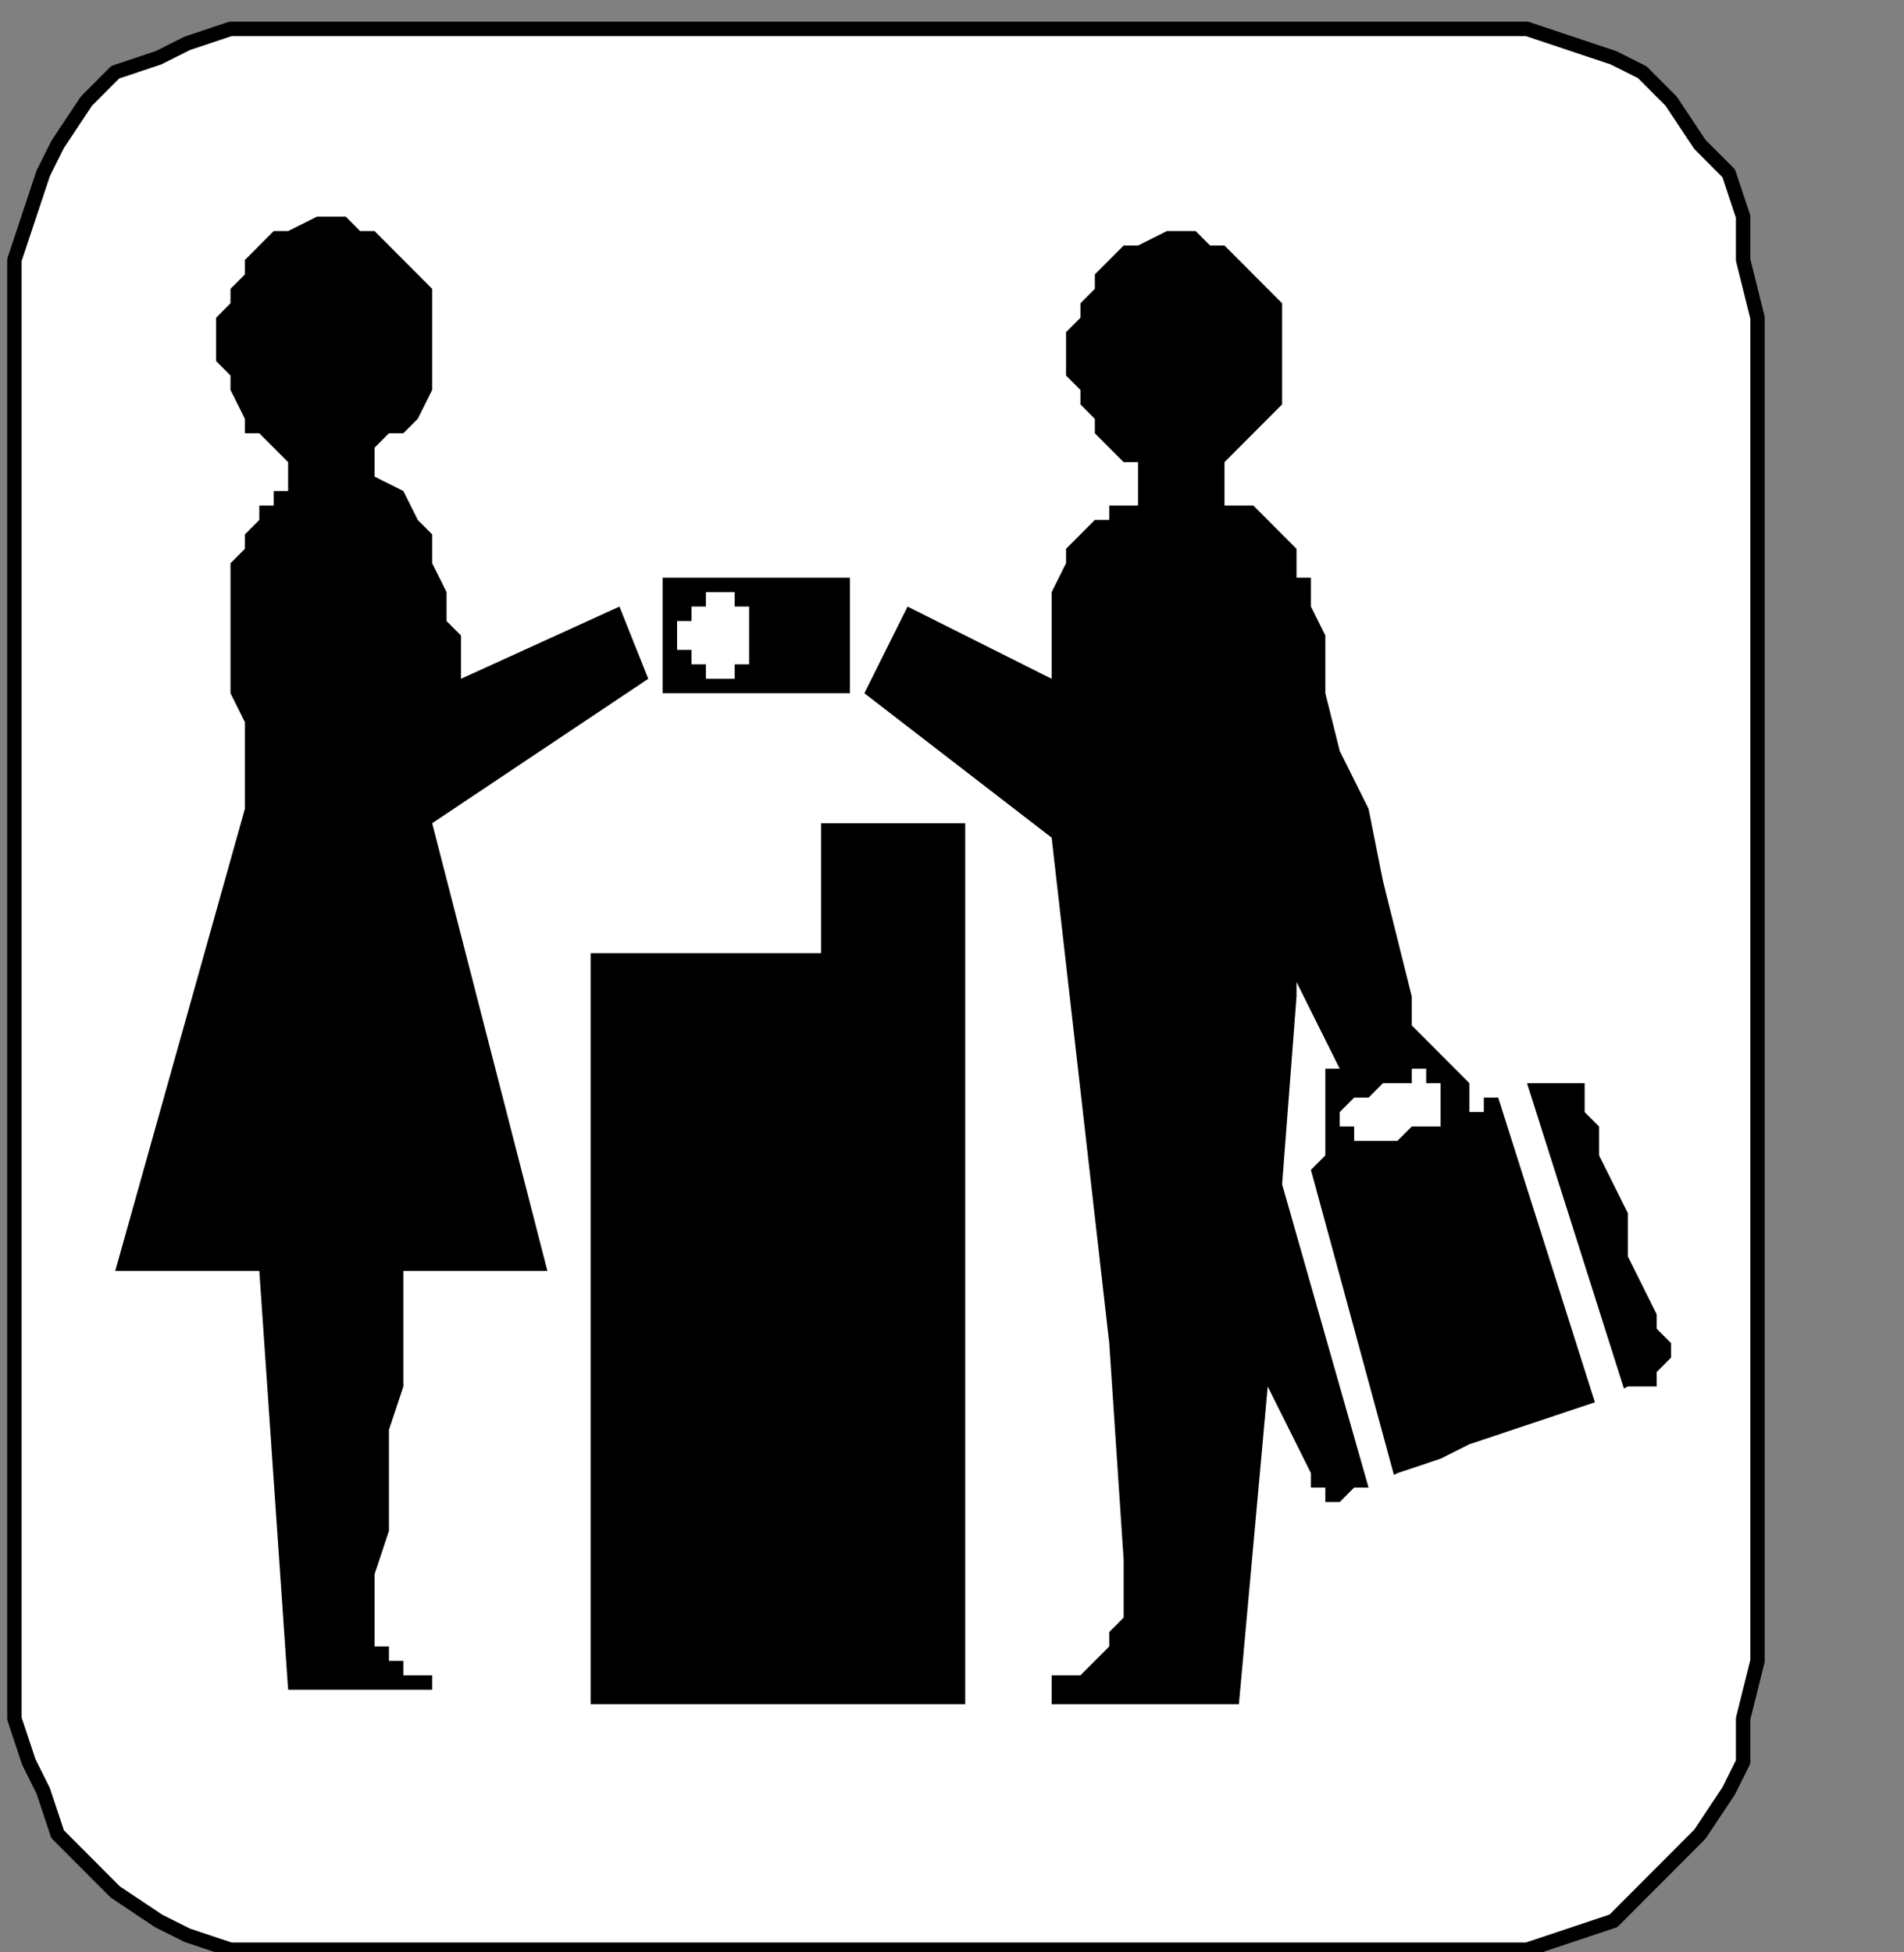 <?xml version="1.0" encoding="UTF-8" standalone="no"?>
<svg
   xmlns:dc="http://purl.org/dc/elements/1.1/"
   xmlns:cc="http://creativecommons.org/ns#"
   xmlns:rdf="http://www.w3.org/1999/02/22-rdf-syntax-ns#"
   xmlns:svg="http://www.w3.org/2000/svg"
   xmlns="http://www.w3.org/2000/svg"
   xmlns:sodipodi="http://sodipodi.sourceforge.net/DTD/sodipodi-0.dtd"
   xmlns:inkscape="http://www.inkscape.org/namespaces/inkscape"
   version="1.0"
   width="27.905mm"
   height="28.61mm"
   id="svg29"
   sodipodi:docname="PD070HBF.WMF">
  <rect width="100%" height="100%" fill="#808080" stroke="none"/>
  <sodipodi:namedview
     pagecolor="#ffffff"
     bordercolor="#666666"
     borderopacity="1"
     objecttolerance="10"
     gridtolerance="10"
     guidetolerance="10"
     inkscape:pageopacity="0"
     inkscape:pageshadow="2"
     inkscape:window-width="640"
     inkscape:window-height="480"
     id="namedview31" />
  <defs
     id="defs3">
    <pattern
       id="WMFhbasepattern"
       patternUnits="userSpaceOnUse"
       width="6"
       height="6"
       x="0"
       y="0" />
  </defs>
  <path
     style="fill:#ffffff;fill-rule:nonzero;fill-opacity:1;stroke:none;"
     d="  M -102.141,110.4   M 15.162,1.6   L 82.192,1.6   L 82.192,1.6   L 84.586,1.6   L 86.98,2.4   L 89.374,3.2   L 90.97,4   L 92.566,5.6   L 94.162,8   L 95.758,9.6   L 96.556,12   L 96.556,14.4   L 97.354,17.6   L 97.354,92   L 97.354,92   L 96.556,95.2   L 96.556,97.6   L 95.758,99.2   L 94.162,101.6   L 92.566,103.2   L 90.97,104.8   L 89.374,106.4   L 86.98,107.2   L 84.586,108   L 82.192,108   L 15.162,108   L 15.162,108   L 12.768,108   L 10.374,107.2   L 8.778,106.4   L 6.384,104.8   L 4.788,103.2   L 3.192,101.6   L 2.394,99.2   L 1.596,97.6   L 0.798,95.2   L 0.798,92   L 0.798,17.6   L 0.798,17.6   L 0.798,14.4   L 1.596,12   L 2.394,9.6   L 3.192,8   L 4.788,5.6   L 6.384,4   L 8.778,3.2   L 10.374,2.4   L 12.768,1.6   L 15.162,1.6   L 15.162,1.6  z "
     id="path5" />
  <path
     style="fill:none;stroke:#000000;stroke-width:0.798px;stroke-linecap:round;stroke-linejoin:round;stroke-miterlimit:4;stroke-dasharray:none;stroke-opacity:1;"
     d="  M -102.141,110.4   M 15.162,1.6   L 82.192,1.6   L 82.192,1.6   L 84.586,1.6   L 86.98,2.4   L 89.374,3.2   L 90.97,4   L 92.566,5.6   L 94.162,8   L 95.758,9.6   L 96.556,12   L 96.556,14.4   L 97.354,17.6   L 97.354,92   L 97.354,92   L 96.556,95.2   L 96.556,97.6   L 95.758,99.2   L 94.162,101.6   L 92.566,103.2   L 90.97,104.8   L 89.374,106.4   L 86.98,107.2   L 84.586,108   L 82.192,108   L 15.162,108   L 15.162,108   L 12.768,108   L 10.374,107.2   L 8.778,106.4   L 6.384,104.8   L 4.788,103.2   L 3.192,101.6   L 2.394,99.2   L 1.596,97.6   L 0.798,95.2   L 0.798,92   L 0.798,17.6   L 0.798,17.6   L 0.798,14.4   L 1.596,12   L 2.394,9.6   L 3.192,8   L 4.788,5.6   L 6.384,4   L 8.778,3.2   L 10.374,2.4   L 12.768,1.6   L 15.162,1.6   L 15.162,1.6  "
     id="path7" />
  <path
     style="fill:#000000;fill-rule:nonzero;fill-opacity:1;stroke:none;"
     d="  M -105.333,126.4   M 11.97,19.2   L 11.97,19.2   L 11.97,17.6   L 12.768,16.8   L 12.768,16   L 13.566,15.2   L 13.566,14.4   L 14.364,13.6   L 15.162,12.8   L 15.96,12.8   L 17.556,12   L 18.354,12   L 18.354,12   L 19.152,12   L 19.949,12.8   L 20.747,12.8   L 21.545,13.6   L 22.343,14.4   L 23.141,15.2   L 23.939,16   L 23.939,16.8   L 23.939,17.6   L 23.939,19.2   L 23.939,19.2   L 23.939,20   L 23.939,20.8   L 23.939,21.6   L 23.141,23.2   L 22.343,24   L 21.545,24   L 20.747,24.8   L 19.949,25.6   L 19.152,25.6   L 18.354,25.6   L 18.354,25.6   L 17.556,25.6   L 15.96,25.6   L 15.162,24.8   L 14.364,24   L 13.566,24   L 13.566,23.2   L 12.768,21.6   L 12.768,20.8   L 11.97,20   L 11.97,19.2   L 11.97,19.2  z "
     id="path9" />
  <path
     style="fill:#000000;fill-rule:nonzero;fill-opacity:1;stroke:none;"
     d="  M -54.263,127.2   M 59.051,19.2   L 59.051,19.2   L 59.051,18.4   L 59.848,17.6   L 59.848,16.8   L 60.646,16   L 60.646,15.2   L 61.444,14.4   L 62.242,13.6   L 63.04,13.6   L 64.636,12.8   L 65.434,12.8   L 65.434,12.8   L 66.232,12.8   L 67.03,13.6   L 67.828,13.6   L 68.626,14.4   L 69.424,15.2   L 70.222,16   L 71.02,16.8   L 71.02,17.6   L 71.02,18.4   L 71.02,19.2   L 71.02,19.2   L 71.02,20.8   L 71.02,21.6   L 71.02,22.4   L 70.222,23.2   L 69.424,24   L 68.626,24.8   L 67.828,25.6   L 67.03,25.6   L 66.232,26.4   L 65.434,26.4   L 65.434,26.4   L 64.636,26.4   L 63.04,25.6   L 62.242,25.6   L 61.444,24.8   L 60.646,24   L 60.646,23.2   L 59.848,22.4   L 59.848,21.6   L 59.051,20.8   L 59.051,19.2   L 59.051,19.2  z "
     id="path11" />
  <path
     style="fill:#000000;fill-rule:nonzero;fill-opacity:1;stroke:none;"
     d="  M -101.343,132   M 15.96,24.8   L 15.96,24.8   L 15.96,24.8   L 15.96,24.8   L 15.96,25.6   L 15.96,25.6   L 15.96,25.6   L 15.96,26.4   L 15.96,26.4   L 15.96,26.4   L 15.96,27.2   L 15.96,27.2   L 15.96,27.2   L 15.162,27.2   L 15.162,28   L 14.364,28   L 14.364,28.8   L 13.566,29.6   L 13.566,30.4   L 12.768,31.2   L 12.768,32   L 12.768,32.8   L 12.768,34.4   L 12.768,34.4   L 12.768,35.2   L 12.768,36.8   L 12.768,38.4   L 13.566,40   L 13.566,40.8   L 13.566,42.4   L 13.566,43.2   L 13.566,44   L 13.566,44.8   L 13.566,44.8   L 6.384,70.4   L 14.364,70.4   L 15.96,93.6   L 23.939,93.6   L 23.939,92.8   L 23.939,92.8   L 23.939,92.8   L 23.939,92.8   L 23.141,92.8   L 23.141,92.8   L 22.343,92.8   L 22.343,92   L 21.545,92   L 21.545,91.2   L 20.747,91.2   L 20.747,90.4   L 20.747,90.4   L 20.747,88.8   L 20.747,87.2   L 21.545,84.8   L 21.545,82.4   L 21.545,79.2   L 22.343,76.8   L 22.343,74.4   L 22.343,72   L 22.343,70.4   L 22.343,70.4   L 30.323,70.4   L 23.939,45.6   L 35.909,37.6   L 34.313,33.6   L 25.535,37.6   L 25.535,37.6   L 25.535,37.6   L 25.535,36.8   L 25.535,35.2   L 24.737,34.4   L 24.737,32.8   L 23.939,31.2   L 23.939,29.6   L 23.141,28.8   L 22.343,27.2   L 20.747,26.4   L 20.747,26.4   L 20.747,26.4   L 20.747,25.6   L 20.747,25.6   L 20.747,24.8   L 20.747,24.8   L 20.747,24.8   L 20.747,24.8   L 20.747,24.8   L 20.747,24.8   L 20.747,24.8   L 15.96,24.8   L 15.96,24.8  z "
     id="path13" />
  <path
     style="fill:#000000;fill-rule:nonzero;fill-opacity:1;stroke:none;"
     d="  M -78.202,138.4   M 36.707,32   L 47.081,32   L 47.081,38.4   L 36.707,38.4   L 36.707,32   L 36.707,32  z "
     id="path15" />
  <path
     style="fill:#ffffff;fill-rule:nonzero;fill-opacity:1;stroke:none;"
     d="  M -77.404,141.6   M 37.505,35.2   L 37.505,35.2   L 37.505,35.2   L 37.505,34.4   L 38.303,34.4   L 38.303,33.6   L 38.303,33.6   L 38.303,33.6   L 39.101,33.6   L 39.101,32.8   L 39.101,32.8   L 39.899,32.8   L 39.899,32.8   L 39.899,32.8   L 40.697,32.8   L 40.697,33.6   L 40.697,33.6   L 41.495,33.6   L 41.495,33.6   L 41.495,34.4   L 41.495,34.4   L 41.495,35.2   L 41.495,35.2   L 41.495,35.2   L 41.495,36   L 41.495,36   L 41.495,36   L 41.495,36.8   L 41.495,36.8   L 40.697,36.8   L 40.697,36.8   L 40.697,37.6   L 39.899,37.6   L 39.899,37.6   L 39.899,37.6   L 39.101,37.6   L 39.101,37.6   L 39.101,36.8   L 38.303,36.8   L 38.303,36.8   L 38.303,36.8   L 38.303,36   L 37.505,36   L 37.505,36   L 37.505,35.2   L 37.505,35.2  z "
     id="path17" />
  <path
     style="fill:#000000;fill-rule:nonzero;fill-opacity:1;stroke:none;"
     d="  M -59.848,157.6   M 53.465,52.8   L 53.465,45.6   L 45.485,45.6   L 45.485,52.8   L 32.717,52.8   L 32.717,94.4   L 53.465,94.4   L 53.465,52.8   L 53.465,52.8   L 53.465,52.8  z "
     id="path19" />
  <path
     style="fill:#000000;fill-rule:nonzero;fill-opacity:1;stroke:none;"
     d="  M -51.071,188.8   M 62.242,86.4   L 62.242,86.4   L 62.242,86.4   L 62.242,87.2   L 62.242,88   L 62.242,88   L 62.242,88.8   L 62.242,89.6   L 61.444,90.4   L 61.444,91.2   L 60.646,92   L 59.848,92.8   L 59.848,92.8   L 59.848,92.8   L 59.051,92.8   L 59.051,92.8   L 59.051,92.8   L 59.051,92.8   L 58.253,92.8   L 58.253,92.8   L 58.253,92.8   L 58.253,92.8   L 58.253,92.8   L 58.253,94.4   L 68.626,94.4   L 70.222,76.8   L 72.616,81.6   L 72.616,81.6   L 72.616,81.6   L 72.616,81.6   L 72.616,82.4   L 72.616,82.4   L 73.414,82.4   L 73.414,82.4   L 73.414,83.2   L 74.212,83.2   L 74.212,83.2   L 75.01,82.4   L 75.01,82.4   L 75.808,82.4   L 77.404,81.6   L 79.798,80.8   L 81.394,80   L 83.788,79.2   L 86.182,78.4   L 88.576,77.6   L 90.172,76.8   L 90.97,76.8   L 91.768,76.8   L 91.768,76.8   L 91.768,76.8   L 91.768,76.8   L 91.768,76   L 91.768,76   L 91.768,76   L 91.768,76   L 92.566,75.2   L 92.566,75.2   L 92.566,74.4   L 92.566,74.4   L 92.566,74.4   L 91.768,73.6   L 91.768,72.8   L 90.97,71.2   L 90.172,69.6   L 90.172,67.2   L 89.374,65.6   L 88.576,64   L 88.576,62.4   L 87.778,61.6   L 87.778,61.6   L 87.778,61.6   L 87.778,60.8   L 87.778,60.8   L 87.778,60.8   L 87.778,60.8   L 87.778,60   L 86.98,60   L 86.98,60   L 86.182,60   L 85.384,60   L 84.586,60   L 84.586,60   L 84.586,60.8   L 83.788,60.8   L 82.99,60.8   L 82.99,60.8   L 82.192,60.8   L 82.192,60.8   L 82.192,61.6   L 81.394,61.6   L 81.394,61.6   L 81.394,61.6   L 81.394,61.6   L 81.394,60.8   L 81.394,60.8   L 81.394,60.8   L 81.394,60   L 80.596,59.2   L 80.596,59.2   L 79.798,58.4   L 79.798,58.4   L 79,57.6   L 79,57.6   L 79,57.6   L 78.202,56.8   L 78.202,55.2   L 77.404,52   L 76.606,48.8   L 75.808,44.8   L 74.212,41.6   L 73.414,38.4   L 73.414,35.2   L 72.616,33.6   L 72.616,32.8   L 72.616,32.8   L 72.616,32.8   L 72.616,32   L 71.818,32   L 71.818,31.2   L 71.818,30.4   L 71.02,29.6   L 70.222,28.8   L 69.424,28   L 68.626,28   L 67.828,28   L 67.828,28   L 67.828,27.2   L 67.828,26.4   L 67.828,26.4   L 67.828,25.6   L 67.828,25.6   L 67.828,25.6   L 67.828,24.8   L 67.828,24.8   L 67.828,24.8   L 67.828,24.8   L 63.04,24.8   L 63.04,28   L 63.04,28   L 62.242,28   L 62.242,28   L 61.444,28   L 61.444,28.8   L 60.646,28.8   L 59.848,29.6   L 59.848,29.6   L 59.051,30.4   L 59.051,31.2   L 58.253,32.8   L 58.253,32.8   L 58.253,33.6   L 58.253,34.4   L 58.253,35.2   L 58.253,36   L 58.253,36.8   L 58.253,36.8   L 58.253,37.6   L 58.253,37.6   L 58.253,37.6   L 58.253,37.6   L 50.273,33.6   L 47.879,38.4   L 58.253,46.4   L 61.444,74.4   L 62.242,86.4   L 62.242,86.4  z "
     id="path21" />
  <path
     style="fill:#ffffff;fill-rule:nonzero;fill-opacity:1;stroke:none;"
     d="  M -39.899,158.4   M 71.818,54.4   L 74.212,59.2   L 74.212,59.2   L 74.212,59.2   L 74.212,59.2   L 73.414,59.2   L 73.414,59.2   L 73.414,60   L 73.414,60   L 73.414,60   L 73.414,60   L 73.414,60   L 73.414,60.8   L 73.414,60.8   L 73.414,60.8   L 73.414,60.8   L 73.414,61.6   L 73.414,61.6   L 73.414,62.4   L 73.414,62.4   L 73.414,63.2   L 73.414,63.2   L 73.414,63.2   L 73.414,64   L 73.414,64   L 73.414,64   L 73.414,64   L 73.414,64   L 73.414,64   L 72.616,64.8   L 72.616,64.8   L 72.616,64.8   L 72.616,64.8   L 72.616,64.8   L 72.616,64.8   L 77.404,82.4   L 75.808,82.4   L 71.02,65.6   L 71.818,55.2   L 71.818,54.4   L 71.818,54.4  z "
     id="path23" />
  <path
     style="fill:#ffffff;fill-rule:nonzero;fill-opacity:1;stroke:none;"
     d="  M -27.929,164.8   M 82.99,60.8   L 88.576,78.4   L 90.172,77.6   L 84.586,60   L 82.99,60.8   L 82.99,60.8  z "
     id="path25" />
  <path
     style="fill:#ffffff;fill-rule:nonzero;fill-opacity:1;stroke:none;"
     d="  M -37.505,165.6   M 74.212,61.6   L 74.212,61.6   L 74.212,61.6   L 74.212,61.6   L 74.212,61.6   L 74.212,61.6   L 74.212,61.6   L 74.212,61.6   L 74.212,61.6   L 75.01,60.8   L 75.01,60.8   L 75.01,60.8   L 75.01,60.8   L 75.01,60.8   L 75.808,60.8   L 75.808,60.8   L 76.606,60   L 76.606,60   L 77.404,60   L 77.404,60   L 78.202,60   L 78.202,60   L 78.202,59.2   L 78.202,59.2   L 78.202,59.2   L 78.202,59.2   L 78.202,59.2   L 78.202,59.2   L 79,59.2   L 79,59.2   L 79,59.2   L 79,59.2   L 79,60   L 79,60   L 79,60   L 79,60   L 79.798,60   L 79.798,60   L 79.798,60.8   L 79.798,60.8   L 79.798,60.8   L 79.798,60.8   L 79.798,60.8   L 79.798,60.8   L 79.798,60.8   L 79.798,60.8   L 79.798,60.8   L 79.798,61.6   L 79.798,61.6   L 79.798,61.6   L 79.798,61.6   L 79.798,61.6   L 79.798,61.6   L 79.798,61.6   L 79.798,61.6   L 79.798,62.4   L 79.798,62.4   L 79,62.4   L 79,62.4   L 78.202,62.4   L 78.202,62.4   L 77.404,63.2   L 77.404,63.2   L 76.606,63.2   L 76.606,63.2   L 75.808,63.2   L 75.808,63.2   L 75.808,63.2   L 75.808,63.2   L 75.808,63.2   L 75.808,64   L 75.808,64   L 75.808,64   L 75.808,63.2   L 75.01,63.2   L 75.01,63.2   L 75.01,63.2   L 75.01,63.2   L 75.01,63.2   L 75.01,63.2   L 75.01,63.2   L 75.01,62.4   L 75.01,62.4   L 75.01,62.4   L 75.01,62.4   L 75.01,62.4   L 75.01,62.4   L 74.212,62.4   L 74.212,61.6   L 74.212,61.6  z "
     id="path27" />
</svg>
